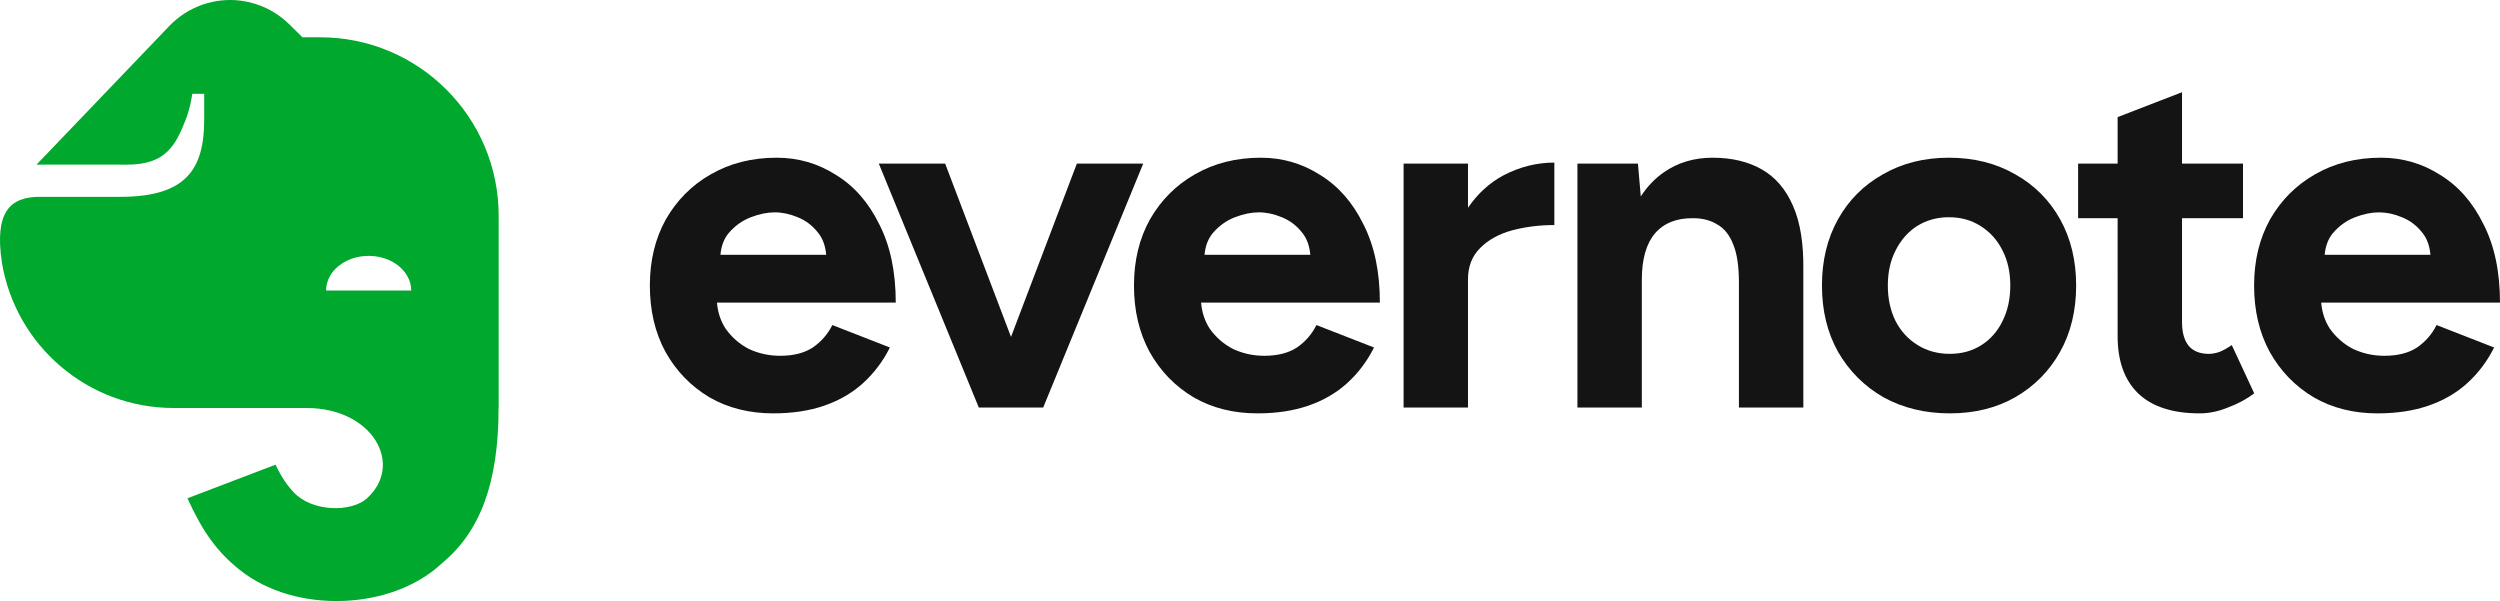 <?xml version="1.0" encoding="UTF-8" standalone="no"?>
<svg
   xmlns:dc="http://purl.org/dc/elements/1.1/"
   xmlns:cc="http://creativecommons.org/ns#"
   xmlns:rdf="http://www.w3.org/1999/02/22-rdf-syntax-ns#"
   xmlns:svg="http://www.w3.org/2000/svg"
   xmlns="http://www.w3.org/2000/svg"
   style="fill:none"
   id="svg20"
   version="1.1"
   viewBox="0 0 1000 240.421"
   height="240.421"
   width="1000">
  <defs
     id="defs24" />
  <path
     style="fill:#141414;stroke-width:5.651"
     id="path2"
     d="m 504.335,63.083 c 8.585,5.7e-4 16.457,2.278 23.612,6.832 7.286,4.424 13.078,10.994 17.371,19.711 4.423,8.587 6.633,19.061 6.633,31.421 h -71.515 c 0.323,3.855 1.45,7.306 3.404,10.346 2.472,3.512 5.597,6.243 9.37,8.194 3.903,1.821 8.065,2.731 12.488,2.731 5.334,0 9.695,-1.105 13.078,-3.316 3.382,-2.342 5.982,-5.336 7.803,-8.978 l 23.033,8.978 c -2.733,5.465 -6.315,10.215 -10.738,14.248 -4.293,3.902 -9.434,6.897 -15.418,8.978 -5.985,2.081 -12.814,3.118 -20.489,3.118 -9.628,0 -18.15,-2.146 -25.565,-6.439 -7.416,-4.424 -13.271,-10.473 -17.564,-18.15 -4.163,-7.676 -6.247,-16.525 -6.247,-26.542 0,-10.016 2.147,-18.862 6.439,-26.537 4.424,-7.676 10.411,-13.663 17.956,-17.956 7.676,-4.424 16.461,-6.639 26.349,-6.639 z m -0.784,21.858 c -2.993,0 -6.181,0.653 -9.563,1.953 -3.382,1.301 -6.308,3.385 -8.779,6.247 -1.936,2.259 -3.059,5.186 -3.394,8.779 h 42.313 c -0.316,-3.593 -1.378,-6.52 -3.206,-8.779 -2.212,-2.863 -4.947,-4.945 -8.2,-6.247 -3.122,-1.301 -6.179,-1.953 -9.171,-1.953 z" />
  <path
     style="fill:#141414;stroke-width:5.651"
     id="path4"
     d="m 310.681,63.083 c 8.587,0 16.462,2.278 23.618,6.832 7.285,4.423 13.072,10.995 17.365,19.711 4.423,8.587 6.638,19.061 6.638,31.421 h -71.515 c 0.323,3.855 1.45,7.306 3.404,10.346 2.472,3.511 5.593,6.243 9.364,8.194 3.903,1.822 8.07,2.731 12.493,2.731 5.333,0 9.69,-1.105 13.072,-3.316 3.383,-2.342 5.987,-5.335 7.809,-8.978 l 23.027,8.978 c -2.732,5.464 -6.309,10.215 -10.733,14.248 -4.293,3.902 -9.434,6.897 -15.418,8.978 -5.984,2.081 -12.814,3.118 -20.488,3.118 -9.628,0 -18.15,-2.146 -25.565,-6.439 -7.416,-4.424 -13.271,-10.473 -17.564,-18.15 -4.163,-7.676 -6.247,-16.524 -6.247,-26.542 0,-10.016 2.147,-18.862 6.439,-26.537 4.424,-7.676 10.41,-13.663 17.956,-17.956 7.676,-4.423 16.456,-6.638 26.344,-6.639 z M 309.903,84.941 c -2.993,0 -6.181,0.653 -9.563,1.953 -3.383,1.301 -6.313,3.384 -8.785,6.247 -1.935,2.259 -3.053,5.187 -3.388,8.779 h 42.308 c -0.316,-3.594 -1.377,-6.52 -3.206,-8.779 -2.212,-2.862 -4.942,-4.945 -8.194,-6.247 -3.122,-1.301 -6.179,-1.953 -9.171,-1.953 z" />
  <path
     style="fill:#141414;stroke-width:5.651"
     id="path6"
     d="m 621.739,90.017 c -5.984,5.6e-4 -11.646,0.716 -16.98,2.147 -5.204,1.431 -9.431,3.772 -12.686,7.025 -3.249,3.252 -4.876,7.415 -4.876,12.488 v 51.329 h -25.761 v -97.577 h 25.761 v 17.674 c 3.893,-5.688 8.645,-10.021 14.245,-12.995 6.509,-3.382 13.273,-5.071 20.297,-5.071 z" />
  <path
     style="fill:#141414;stroke-width:5.651"
     id="path8"
     d="m 721.336,163.006 h -25.767 v -49.961 c 0,-6.634 -0.78,-11.775 -2.339,-15.418 -1.43,-3.642 -3.515,-6.242 -6.25,-7.802 -2.729,-1.692 -5.916,-2.538 -9.561,-2.538 -6.634,-0.13 -11.776,1.884 -15.415,6.048 -3.515,4.163 -5.272,10.345 -5.272,18.541 v 51.131 h -25.761 v -97.577 h 24.201 l 1.141,13.149 c 2.565,-3.96 5.634,-7.177 9.205,-9.64 5.594,-3.902 12.098,-5.855 19.511,-5.855 7.673,0 14.251,1.562 19.715,4.685 5.464,3.123 9.623,8.005 12.488,14.64 2.859,6.504 4.232,14.96 4.102,25.367 z" />
  <path
     style="fill:#141414;stroke-width:5.651"
     id="path10"
     d="m 779.916,165.346 c -9.889,0 -18.732,-2.147 -26.541,-6.44 -7.673,-4.424 -13.725,-10.474 -18.15,-18.15 -4.294,-7.676 -6.442,-16.523 -6.442,-26.542 0,-10.018 2.147,-18.865 6.442,-26.541 4.294,-7.676 10.278,-13.661 17.958,-17.955 7.673,-4.423 16.454,-6.635 26.343,-6.635 10.018,0 18.867,2.212 26.541,6.635 7.679,4.294 13.663,10.278 17.958,17.955 4.294,7.676 6.436,16.523 6.436,26.541 0,10.018 -2.142,18.866 -6.436,26.542 -4.294,7.676 -10.278,13.726 -17.958,18.15 -7.544,4.293 -16.262,6.44 -26.151,6.44 z m 0,-23.809 c 4.814,0 9.041,-1.171 12.686,-3.513 3.645,-2.342 6.442,-5.529 8.391,-9.562 2.085,-4.163 3.125,-8.912 3.125,-14.247 0,-5.334 -1.04,-10.018 -3.125,-14.051 -2.079,-4.163 -5.006,-7.416 -8.781,-9.758 -3.645,-2.342 -7.871,-3.513 -12.686,-3.513 -4.684,0 -8.911,1.171 -12.686,3.513 -3.645,2.342 -6.504,5.595 -8.589,9.758 -2.079,4.033 -3.119,8.717 -3.119,14.051 0,5.335 1.04,10.083 3.119,14.247 2.085,4.033 5.012,7.221 8.787,9.562 3.769,2.342 8.063,3.513 12.878,3.513 z" />
  <path
     style="fill:#141414;stroke-width:5.651"
     id="path12"
     d="m 872.811,65.429 h 24.394 v 21.858 h -24.394 v 41.568 c 0,4.163 0.91,7.351 2.729,9.563 1.825,2.081 4.492,3.123 8.001,3.123 1.305,0 2.735,-0.263 4.294,-0.784 1.56,-0.65 3.187,-1.561 4.876,-2.731 l 8.979,19.319 c -3.119,2.341 -6.628,4.231 -10.533,5.661 -3.775,1.561 -7.549,2.34 -11.324,2.34 -10.798,0 -18.992,-2.667 -24.586,-8.001 -5.464,-5.334 -8.199,-12.947 -8.199,-22.834 V 87.286 H 831.245 V 65.429 h 15.805 V 46.838 l 25.761,-9.955 z" />
  <path
     style="fill:#141414;stroke-width:5.651"
     id="path14"
     d="m 952.377,63.083 c 8.589,0 16.466,2.278 23.619,6.832 7.284,4.423 13.07,10.995 17.364,19.711 4.424,8.587 6.639,19.061 6.639,31.421 h -71.514 c 0.322,3.856 1.447,7.306 3.402,10.346 2.475,3.512 5.594,6.243 9.369,8.194 3.899,1.822 8.069,2.731 12.488,2.731 5.34,0 9.696,-1.105 13.081,-3.316 3.379,-2.342 5.984,-5.336 7.803,-8.978 l 23.026,8.978 c -2.735,5.464 -6.312,10.215 -10.73,14.248 -4.294,3.902 -9.436,6.897 -15.42,8.978 -5.984,2.082 -12.816,3.124 -20.489,3.124 -9.629,0 -18.15,-2.147 -25.563,-6.44 -7.419,-4.423 -13.273,-10.478 -17.568,-18.155 -4.159,-7.675 -6.244,-16.52 -6.244,-26.536 0,-10.018 2.147,-18.867 6.436,-26.542 4.424,-7.676 10.414,-13.663 17.958,-17.956 7.679,-4.423 16.46,-6.638 26.343,-6.639 z m -0.774,21.863 c -2.995,0 -6.182,0.647 -9.566,1.948 -3.379,1.301 -6.312,3.384 -8.781,6.247 -1.938,2.259 -3.057,5.187 -3.39,8.779 h 42.306 c -0.316,-3.593 -1.373,-6.521 -3.198,-8.779 -2.215,-2.863 -4.95,-4.945 -8.199,-6.247 -3.125,-1.301 -6.182,-1.948 -9.171,-1.948 z" />
  <path
     style="fill:#141414;stroke-width:5.651"
     id="path16"
     d="m 404.401,134.758 26.349,-69.33 h 26.542 l -40.012,97.577 h -25.759 l -40.007,-97.577 h 26.542 z" />
  <path
     style="clip-rule:evenodd;fill:#00a82d;fill-rule:evenodd;stroke-width:5.651"
     id="path18"
     d="M 67.74,10.379 C 75.191,2.599 85.917,-1.145 96.591,0.308 103.796,1.289 110.491,4.579 115.671,9.682 l 5.316,5.236 h 7.084 c 39.432,1.2e-4 71.398,31.967 71.398,71.4 v 76.883 h -0.039 c -0.008,29.919 -7.31,49.515 -22.787,62.225 -19.892,18.649 -58.435,20.388 -80.815,2.486 -8.802,-7.042 -14.636,-14.919 -20.852,-28.595 l 35.244,-13.445 c 1.208,2.638 3.486,7.012 7.15,10.958 7.503,8.08 23.253,8.12 29.434,2.487 14.919,-13.595 2.158,-36.109 -24.102,-36.109 l -53.258,-0.006 c -34.597,0 -63.3,-25.235 -68.708,-58.303 0.005,0.007 0.01,0.014 0.014,0.021 C -2.233,85.027 3.86,78.737 15.78,78.736 h 32.288 c 26.44,0 33.619,-11.08 33.619,-30.997 V 37.526 h -4.786 c 0,0 -0.637,5.252 -2.573,10.213 -4.103,10.512 -8.057,18.117 -23.496,18.117 -6.926,0 -13.853,-0.016 -20.78,-0.02 -5.149,-0.003 -10.297,0 -15.445,0.021 l 10.114,-10.561 z m 79.718,91.968 c -9.4,5.6e-4 -17.021,6.21 -17.021,13.87 h 34.042 c 0,-7.66 -7.621,-13.87 -17.022,-13.87 z" />
</svg>
